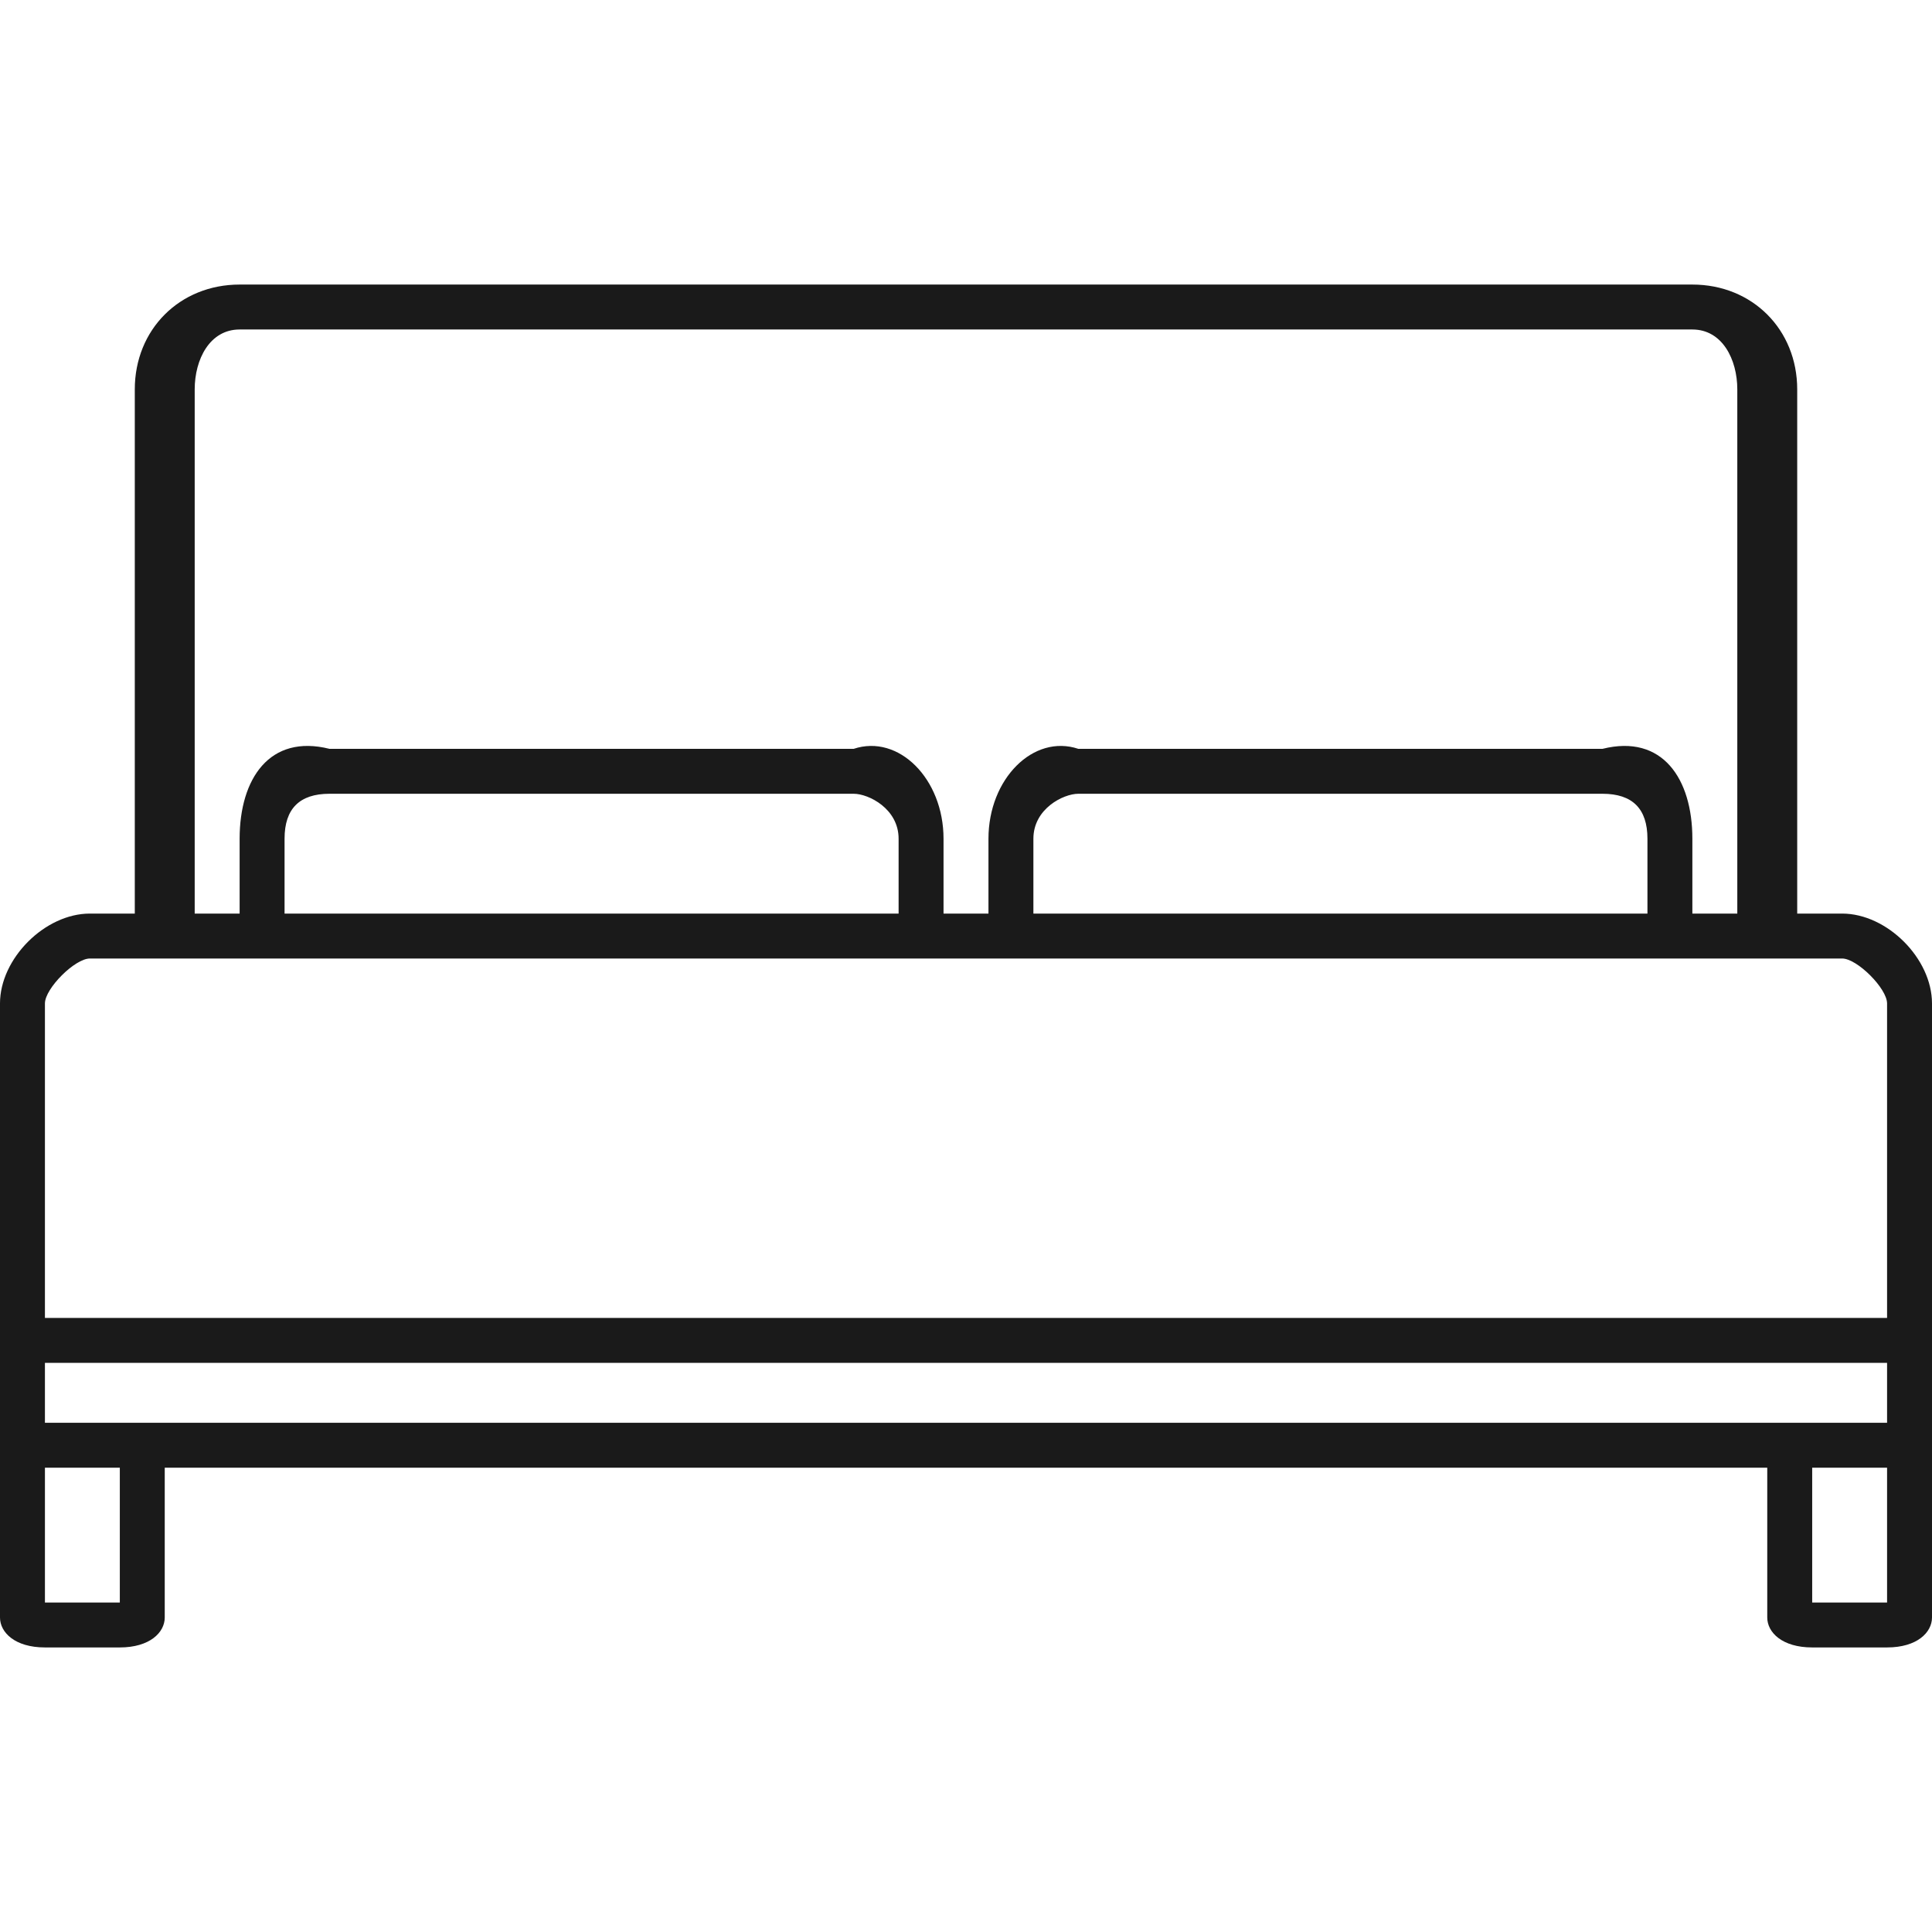 <?xml version="1.0" encoding="UTF-8"?>
<!DOCTYPE svg PUBLIC "-//W3C//DTD SVG 1.1//EN" "http://www.w3.org/Graphics/SVG/1.1/DTD/svg11.dtd">
<!-- Creator: CorelDRAW -->
<svg xmlns="http://www.w3.org/2000/svg" xml:space="preserve" width="24px" height="24px" version="1.1" style="shape-rendering:geometricPrecision; text-rendering:geometricPrecision; image-rendering:optimizeQuality; fill-rule:evenodd; clip-rule:evenodd"
viewBox="0 0 1.29 1.29"
 xmlns:xlink="http://www.w3.org/1999/xlink"
 xmlns:xodm="http://www.corel.com/coreldraw/odm/2003">
 <defs>
  <style type="text/css">
   <![CDATA[
    .fil0 {fill:none}
    .fil1 {fill:#1A1A1A;fill-rule:nonzero}
   ]]>
  </style>
 </defs>
 <g id="Layer_x0020_1">
  <g id="_2454660633568">
   <rect class="fil0" width="1.29" height="1.29"/>
   <path class="fil1" d="M0.06 0.61l0.03 0 0 -0.35c0,-0.04 0.03,-0.07 0.07,-0.07l0.97 0c0.04,0 0.07,0.03 0.07,0.07l0 0.35 0.03 0c0.03,0 0.06,0.03 0.06,0.06l0 0.41c0,0.01 -0.01,0.02 -0.03,0.02l-0.05 0c-0.02,0 -0.03,-0.01 -0.03,-0.02l0 -0.1 -1.07 0 0 0.1c0,0.01 -0.01,0.02 -0.03,0.02l-0.05 0c-0.02,0 -0.03,-0.01 -0.03,-0.02l0 -0.41c0,-0.03 0.03,-0.06 0.06,-0.06zm1.2 0.34l0 -0.04 -1.23 0 0 0.04 1.23 0zm-0.1 -0.69c0,-0.02 -0.01,-0.04 -0.03,-0.04l-0.97 0c-0.02,0 -0.03,0.02 -0.03,0.04l0 0.35 0.03 0 0 -0.05c0,-0.04 0.02,-0.07 0.06,-0.06l0.35 0c0.03,-0.01 0.06,0.02 0.06,0.06l0 0.05 0.03 0 0 -0.05c0,-0.04 0.03,-0.07 0.06,-0.06l0.35 0c0.04,-0.01 0.06,0.02 0.06,0.06l0 0.05 0.03 0 0 -0.35zm-0.56 0.35l0 -0.05c0,-0.02 -0.02,-0.03 -0.03,-0.03l-0.35 0c-0.02,0 -0.03,0.01 -0.03,0.03l0 0.05 0.41 0zm0.5 0l0 -0.05c0,-0.02 -0.01,-0.03 -0.03,-0.03l-0.35 0c-0.01,0 -0.03,0.01 -0.03,0.03l0 0.05 0.41 0zm0.13 0.03l-1.17 0c-0.01,0 -0.03,0.02 -0.03,0.03l0 0.21 1.23 0 0 -0.21c0,-0.01 -0.02,-0.03 -0.03,-0.03zm-0.02 0.43l0.05 0 0 -0.09 -0.05 0 0 0.09zm-1.13 0l0 -0.09 -0.05 0 0 0.09 0.05 0z"/>
  </g>
 </g>
</svg>
